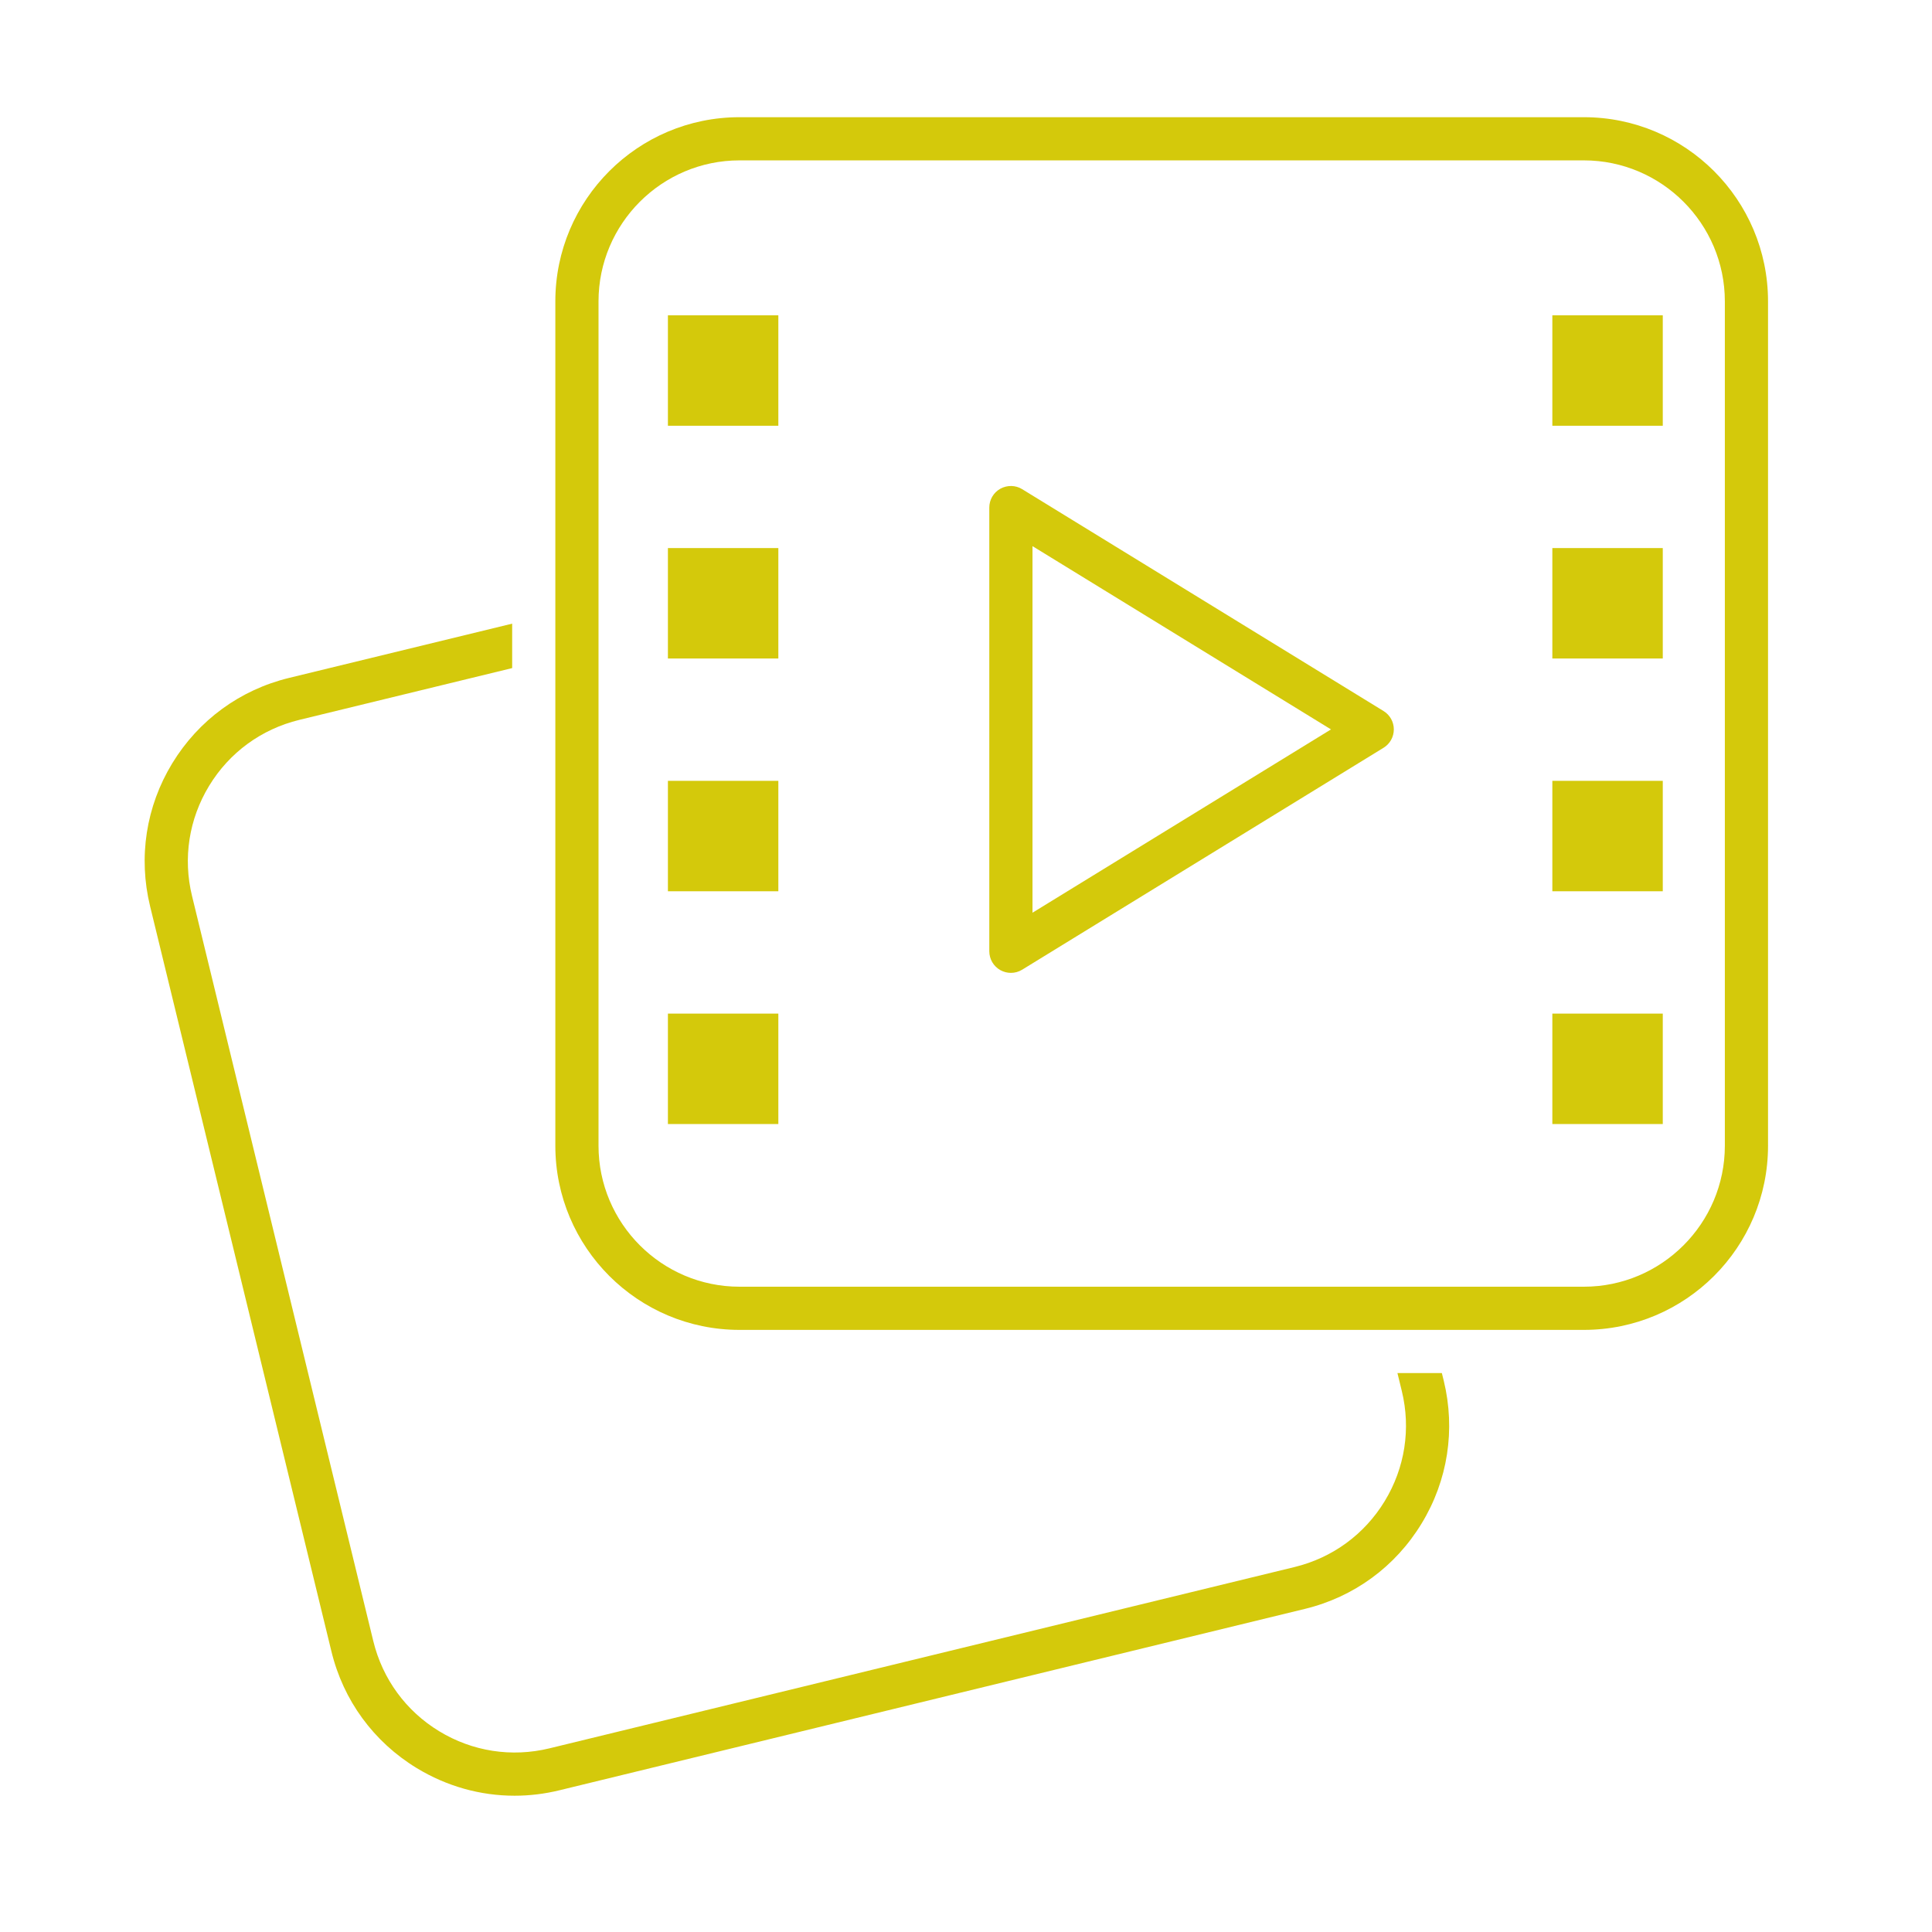 <svg xmlns="http://www.w3.org/2000/svg" xmlns:xlink="http://www.w3.org/1999/xlink" version="1.1" x="0px" y="0px" viewBox="0 0 100 100" enable-background="new 0 0 100 100" xml:space="preserve" width="100px" height="100px" aria-hidden="true" style="fill:url(#CerosGradient_id430e6be3b);"><defs><linearGradient class="cerosgradient" data-cerosgradient="true" id="CerosGradient_id430e6be3b" gradientUnits="userSpaceOnUse" x1="50%" y1="100%" x2="50%" y2="0%"><stop offset="0%" stop-color="#D4C90B"/><stop offset="100%" stop-color="#D4C90B"/></linearGradient><linearGradient/></defs><rect x="34.571" y="16.321" fill="#000000" width="5.716" height="5.716" style="fill:url(#CerosGradient_id430e6be3b);"/><rect x="34.571" y="28.368" fill="#000000" width="5.716" height="5.716" style="fill:url(#CerosGradient_id430e6be3b);"/><rect x="34.571" y="40.416" fill="#000000" width="5.716" height="5.716" style="fill:url(#CerosGradient_id430e6be3b);"/><rect x="34.571" y="52.464" fill="#000000" width="5.716" height="5.716" style="fill:url(#CerosGradient_id430e6be3b);"/><rect x="80.349" y="16.321" fill="#000000" width="5.716" height="5.716" style="fill:url(#CerosGradient_id430e6be3b);"/><rect x="80.349" y="28.368" fill="#000000" width="5.716" height="5.716" style="fill:url(#CerosGradient_id430e6be3b);"/><rect x="80.349" y="40.416" fill="#000000" width="5.716" height="5.716" style="fill:url(#CerosGradient_id430e6be3b);"/><rect x="80.349" y="52.464" fill="#000000" width="5.716" height="5.716" style="fill:url(#CerosGradient_id430e6be3b);"/><path fill="#000000" d="M52.324,50.356c-0.188,0-0.375-0.048-0.546-0.142c-0.354-0.199-0.572-0.572-0.572-0.975V26.271  c0-0.404,0.218-0.777,0.572-0.975c0.354-0.194,0.786-0.19,1.13,0.024l18.704,11.483c0.332,0.203,0.532,0.563,0.532,0.951  c0,0.389-0.201,0.749-0.532,0.951L52.909,50.19C52.73,50.301,52.527,50.356,52.324,50.356z M53.442,28.268v18.974l15.45-9.488  L53.442,28.268z" style="fill:url(#CerosGradient_id430e6be3b);"/><path fill="#000000" d="M81.978,8.301c4.025,0,7.3,3.275,7.3,7.3V59.3c0,4.025-3.275,7.3-7.3,7.3H38.279c-4.025,0-7.3-3.275-7.3-7.3  V15.601c0-4.025,3.275-7.3,7.3-7.3H81.978 M81.978,6.066H38.279c-5.266,0-9.535,4.269-9.535,9.535V59.3  c0,5.266,4.269,9.535,9.535,9.535h43.699c5.266,0,9.535-4.269,9.535-9.535V15.601C91.512,10.335,87.243,6.066,81.978,6.066  L81.978,6.066z" style="fill:url(#CerosGradient_id430e6be3b);"/><path fill="#000000" d="M74.63,71.069h-2.299l0.225,0.924c0.478,1.957,0.164,3.985-0.884,5.706  c-1.048,1.722-2.704,2.931-4.661,3.409l-38.573,9.386c-1.953,0.474-3.98,0.164-5.706-0.886c-1.722-1.047-2.931-2.704-3.409-4.661  l-9.383-38.57c-0.478-1.957-0.161-3.985,0.886-5.706c1.047-1.722,2.704-2.931,4.661-3.409l11.023-2.682V32.28l-11.551,2.809  c-2.538,0.618-4.683,2.187-6.043,4.419c-1.357,2.23-1.765,4.858-1.148,7.396l9.386,38.57c0.615,2.538,2.184,4.683,4.417,6.043  c1.552,0.943,3.293,1.429,5.065,1.429c0.775,0,1.558-0.094,2.331-0.284l38.573-9.386c2.538-0.615,4.683-2.184,6.04-4.417  c1.36-2.23,1.765-4.858,1.148-7.396L74.63,71.069z" style="fill:url(#CerosGradient_id430e6be3b);"/></svg>